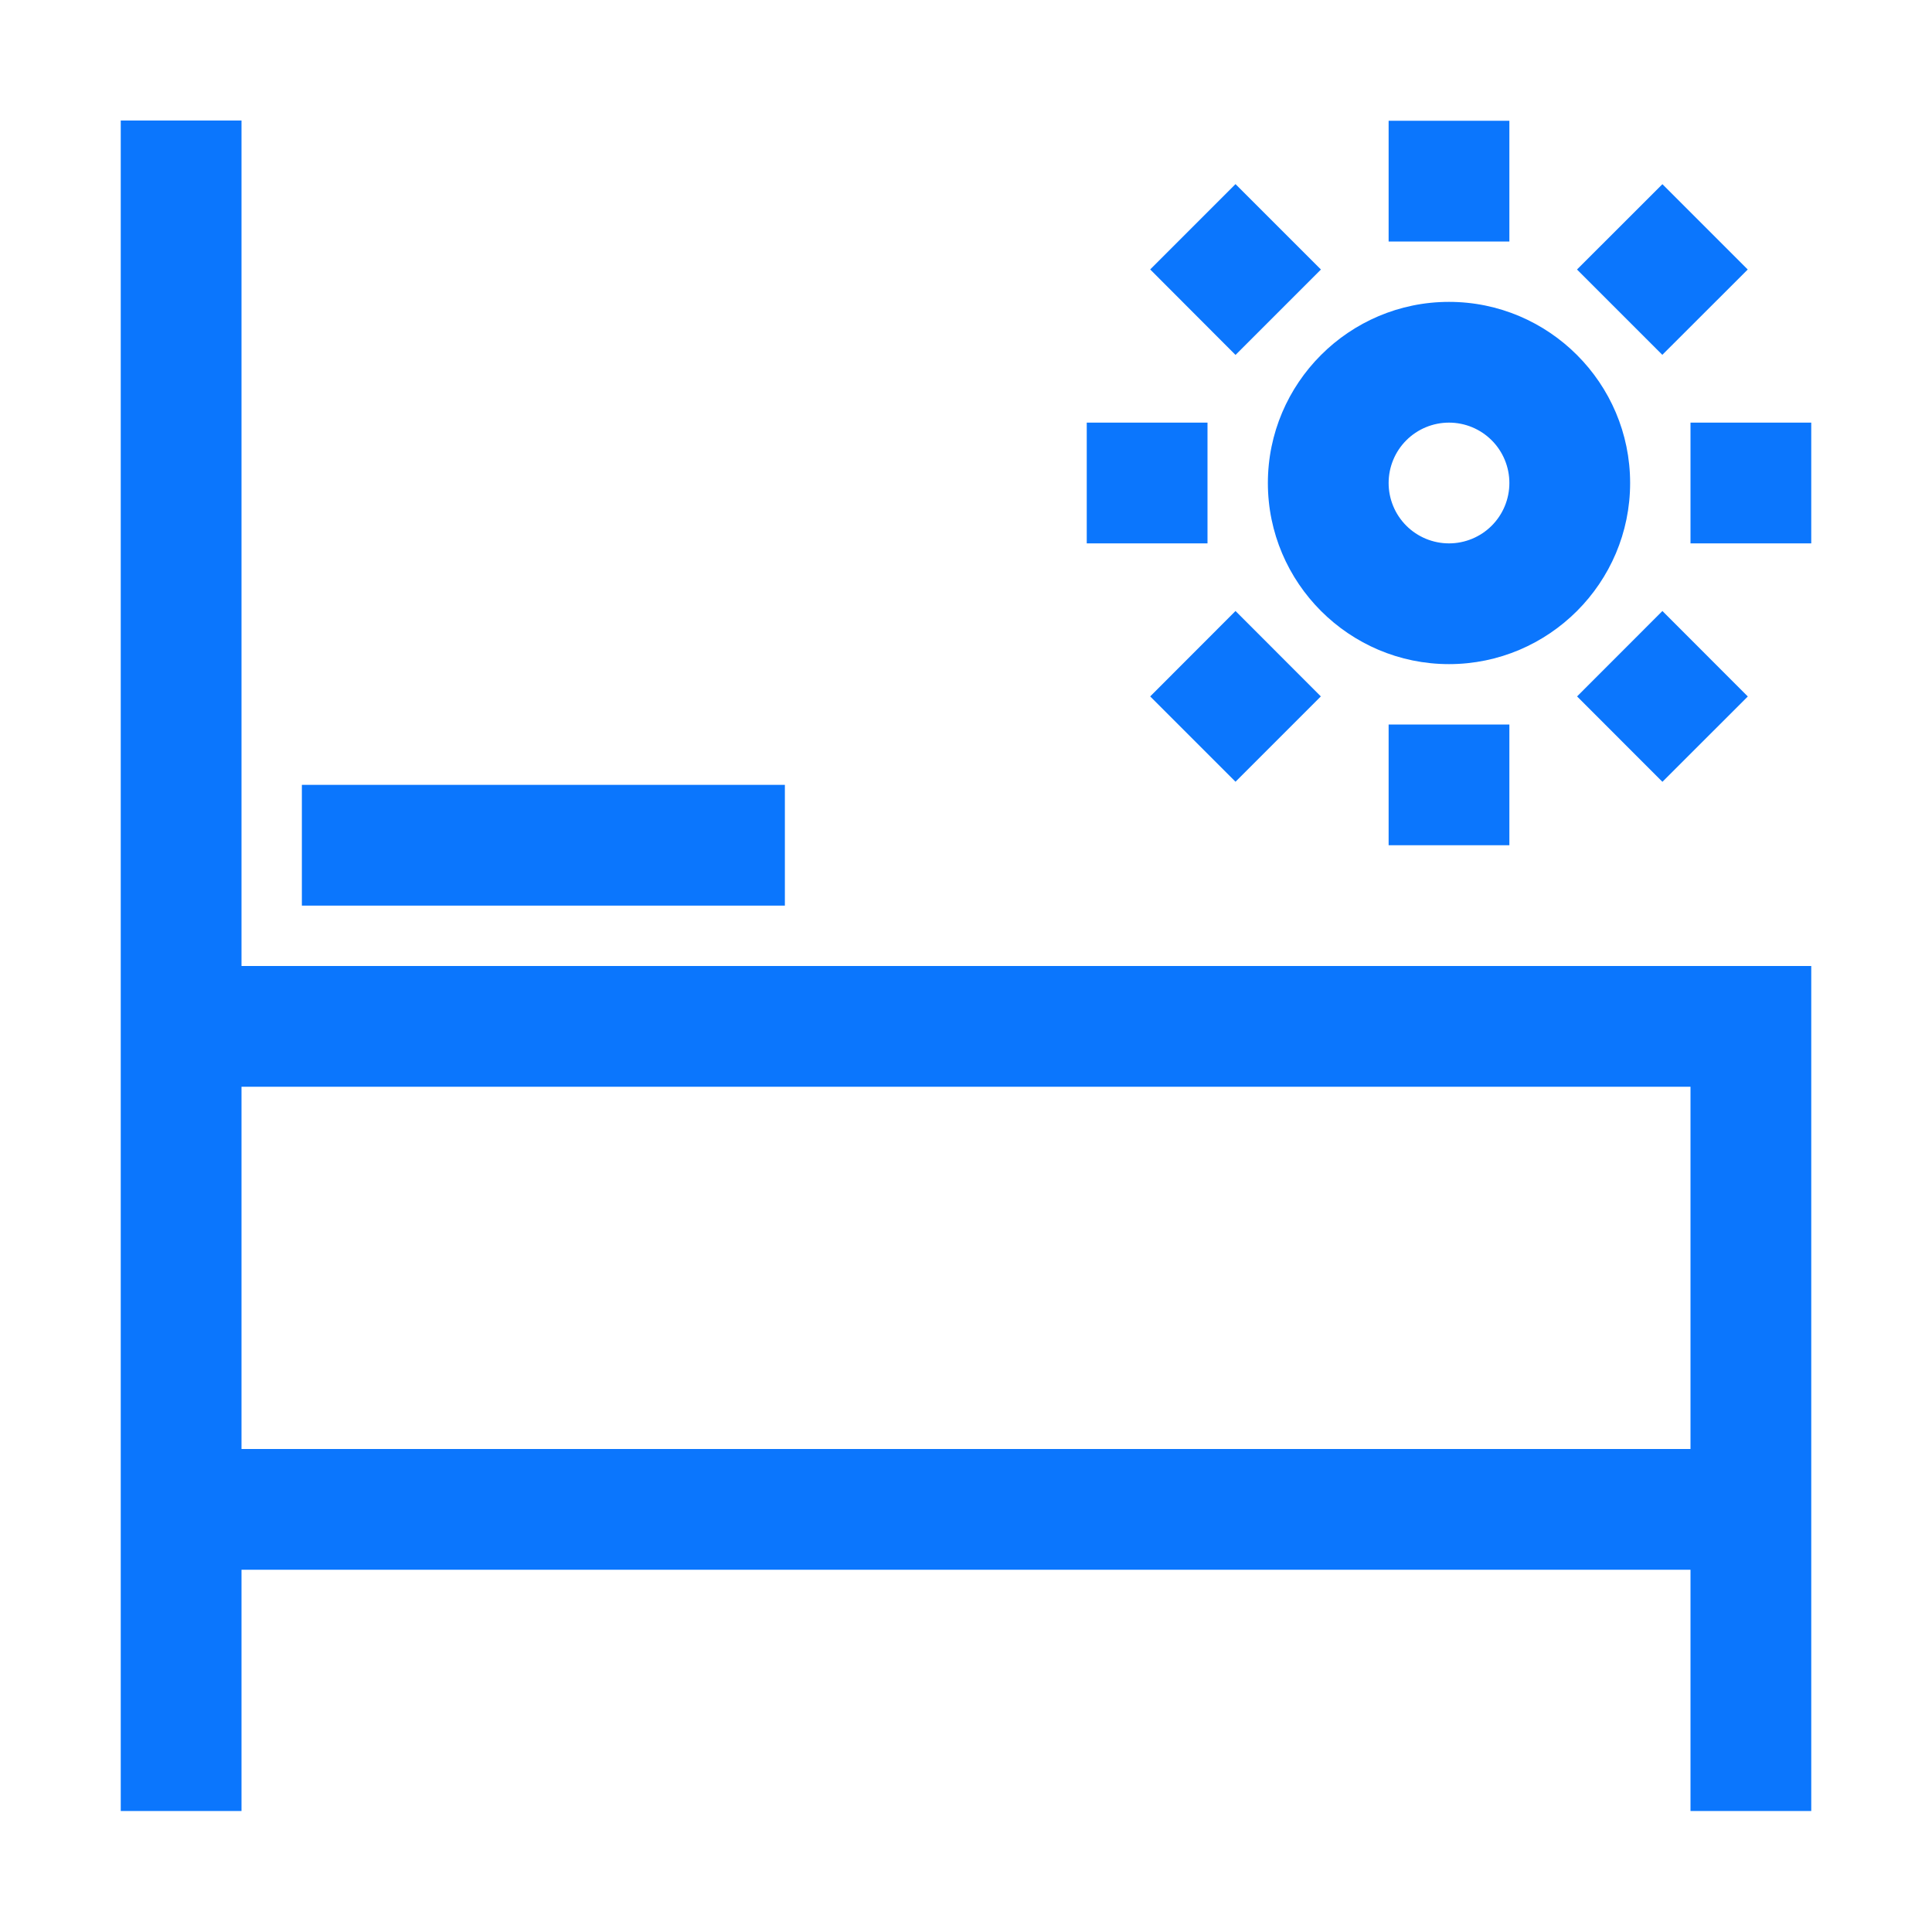<svg width="80" height="80" viewBox="0 0 80 80" fill="none" xmlns="http://www.w3.org/2000/svg">
<path d="M10 4.99H5V74.99H10V65H70V74.99H75V40H10V4.99ZM70 45V60H10V45H70Z" fill="#0B76FD"/>
<path d="M32.5 32.5H12.5V37.5H32.5V32.5ZM60 27.5C64.133 27.5 67.5 24.133 67.5 20C67.5 15.867 64.133 12.5 60 12.5C55.867 12.5 52.5 15.867 52.5 20C52.5 24.133 55.867 27.5 60 27.5ZM60 17.5C60.663 17.5 61.299 17.763 61.768 18.232C62.237 18.701 62.5 19.337 62.5 20C62.5 20.663 62.237 21.299 61.768 21.768C61.299 22.237 60.663 22.5 60 22.5C59.337 22.5 58.701 22.237 58.232 21.768C57.763 21.299 57.5 20.663 57.5 20C57.5 19.337 57.763 18.701 58.232 18.232C58.701 17.763 59.337 17.5 60 17.5ZM50 17.5H45V22.5H50V17.5ZM75 17.5H70V22.5H75V17.5ZM62.5 30H57.5V35H62.5V30ZM62.5 5H57.5V10H62.5V5ZM51.16 7.623L47.627 11.157L51.16 14.697L54.697 11.16L51.163 7.627L51.16 7.623ZM68.837 25.3L65.303 28.837L68.837 32.373L72.373 28.84L68.84 25.303L68.837 25.3ZM51.16 25.3L47.627 28.837L51.16 32.37L54.693 28.837L51.16 25.3ZM68.84 7.623L65.3 11.16L68.833 14.693L72.37 11.16L68.837 7.627L68.84 7.623Z" fill="#0B76FD"/>
</svg>
